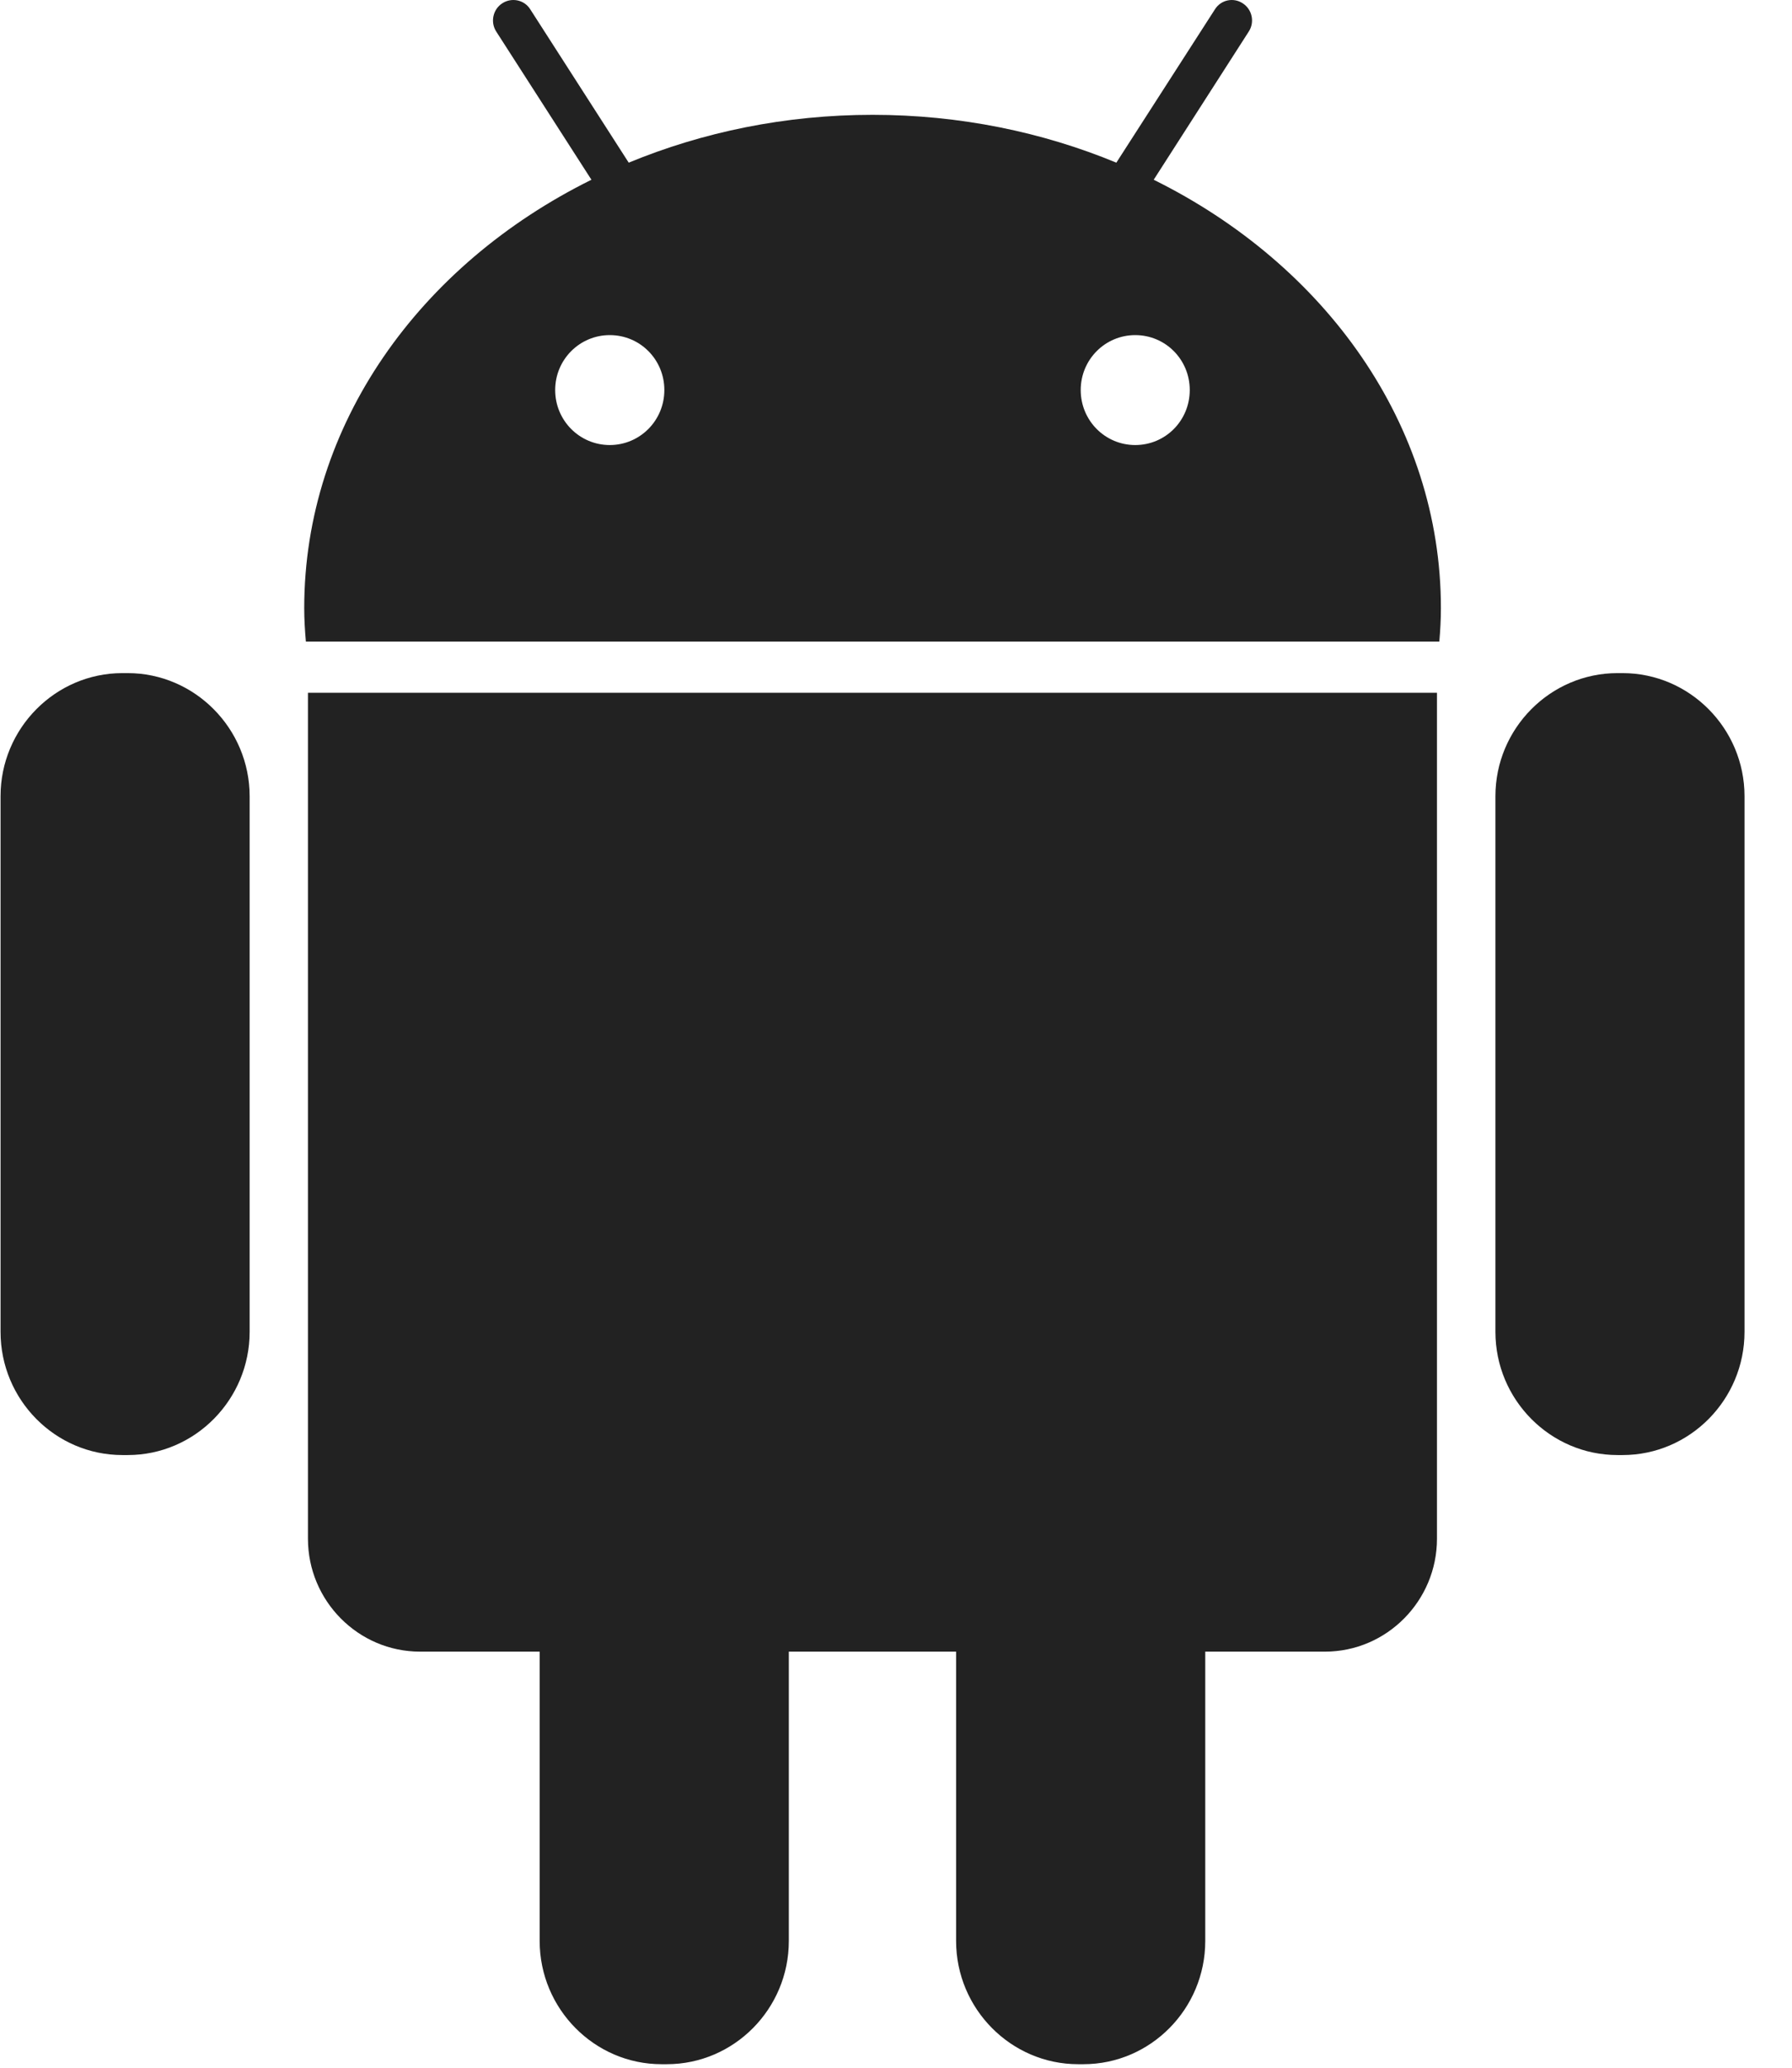 
<svg width="26px" height="30px" viewBox="0 0 26 30" version="1.1" xmlns="http://www.w3.org/2000/svg" xmlns:xlink="http://www.w3.org/1999/xlink">
    <g id="Welcome" stroke="none" stroke-width="1" fill="none" fill-rule="evenodd">
        <g id="Desktop-HD" transform="translate(-515, -1213)" fill="#222222" fill-rule="nonzero">
            <g id="Group-5" transform="translate(515, 1213)">
                <path d="M1.852,9.766 L1.776,9.766 C0.802,9.766 0.008,10.57 0.008,11.551 L0.008,19.324 C0.008,20.309 0.802,21.111 1.776,21.111 L1.854,21.111 C2.828,21.111 3.622,20.306 3.622,19.324 L3.622,11.551 C3.621,10.57 2.825,9.766 1.852,9.766 Z" id="Shape"></path>
                <path d="M4.468,22.325 C4.468,23.227 5.199,23.963 6.093,23.963 L7.83,23.963 L7.83,28.161 C7.83,29.147 8.627,29.949 9.598,29.949 L9.674,29.949 C10.65,29.949 11.445,29.146 11.445,28.161 L11.445,23.963 L13.872,23.963 L13.872,28.161 C13.872,29.147 14.671,29.949 15.643,29.949 L15.718,29.949 C16.693,29.949 17.487,29.146 17.487,28.161 L17.487,23.963 L19.225,23.963 C20.118,23.963 20.849,23.227 20.849,22.325 L20.849,10.051 L4.468,10.051 L4.468,22.325 Z" id="Shape"></path>
                <path d="M16.739,2.608 L18.118,0.458 C18.207,0.322 18.168,0.137 18.032,0.049 C17.898,-0.041 17.714,-0.004 17.627,0.136 L16.197,2.36 C15.124,1.916 13.925,1.666 12.66,1.666 C11.393,1.666 10.197,1.916 9.122,2.36 L7.694,0.136 C7.607,-0.004 7.422,-0.041 7.286,0.049 C7.151,0.137 7.112,0.322 7.2,0.458 L8.581,2.608 C6.092,3.839 4.414,6.16 4.414,8.823 C4.414,8.987 4.424,9.148 4.438,9.308 L20.883,9.308 C20.897,9.148 20.906,8.987 20.906,8.823 C20.906,6.16 19.227,3.839 16.739,2.608 Z M8.847,6.457 C8.41,6.457 8.055,6.102 8.055,5.659 C8.055,5.217 8.41,4.862 8.847,4.862 C9.287,4.862 9.639,5.217 9.639,5.659 C9.639,6.102 9.284,6.457 8.847,6.457 Z M16.471,6.457 C16.034,6.457 15.68,6.102 15.68,5.659 C15.68,5.217 16.034,4.862 16.471,4.862 C16.91,4.862 17.262,5.217 17.262,5.659 C17.262,6.102 16.91,6.457 16.471,6.457 Z" id="Shape"></path>
                <path d="M23.541,9.766 L23.468,9.766 C22.493,9.766 21.697,10.57 21.697,11.551 L21.697,19.324 C21.697,20.309 22.495,21.111 23.468,21.111 L23.542,21.111 C24.518,21.111 25.311,20.306 25.311,19.324 L25.311,11.551 C25.311,10.57 24.515,9.766 23.541,9.766 Z" id="Shape"></path>
            </g>
        </g>
    </g>
</svg>
